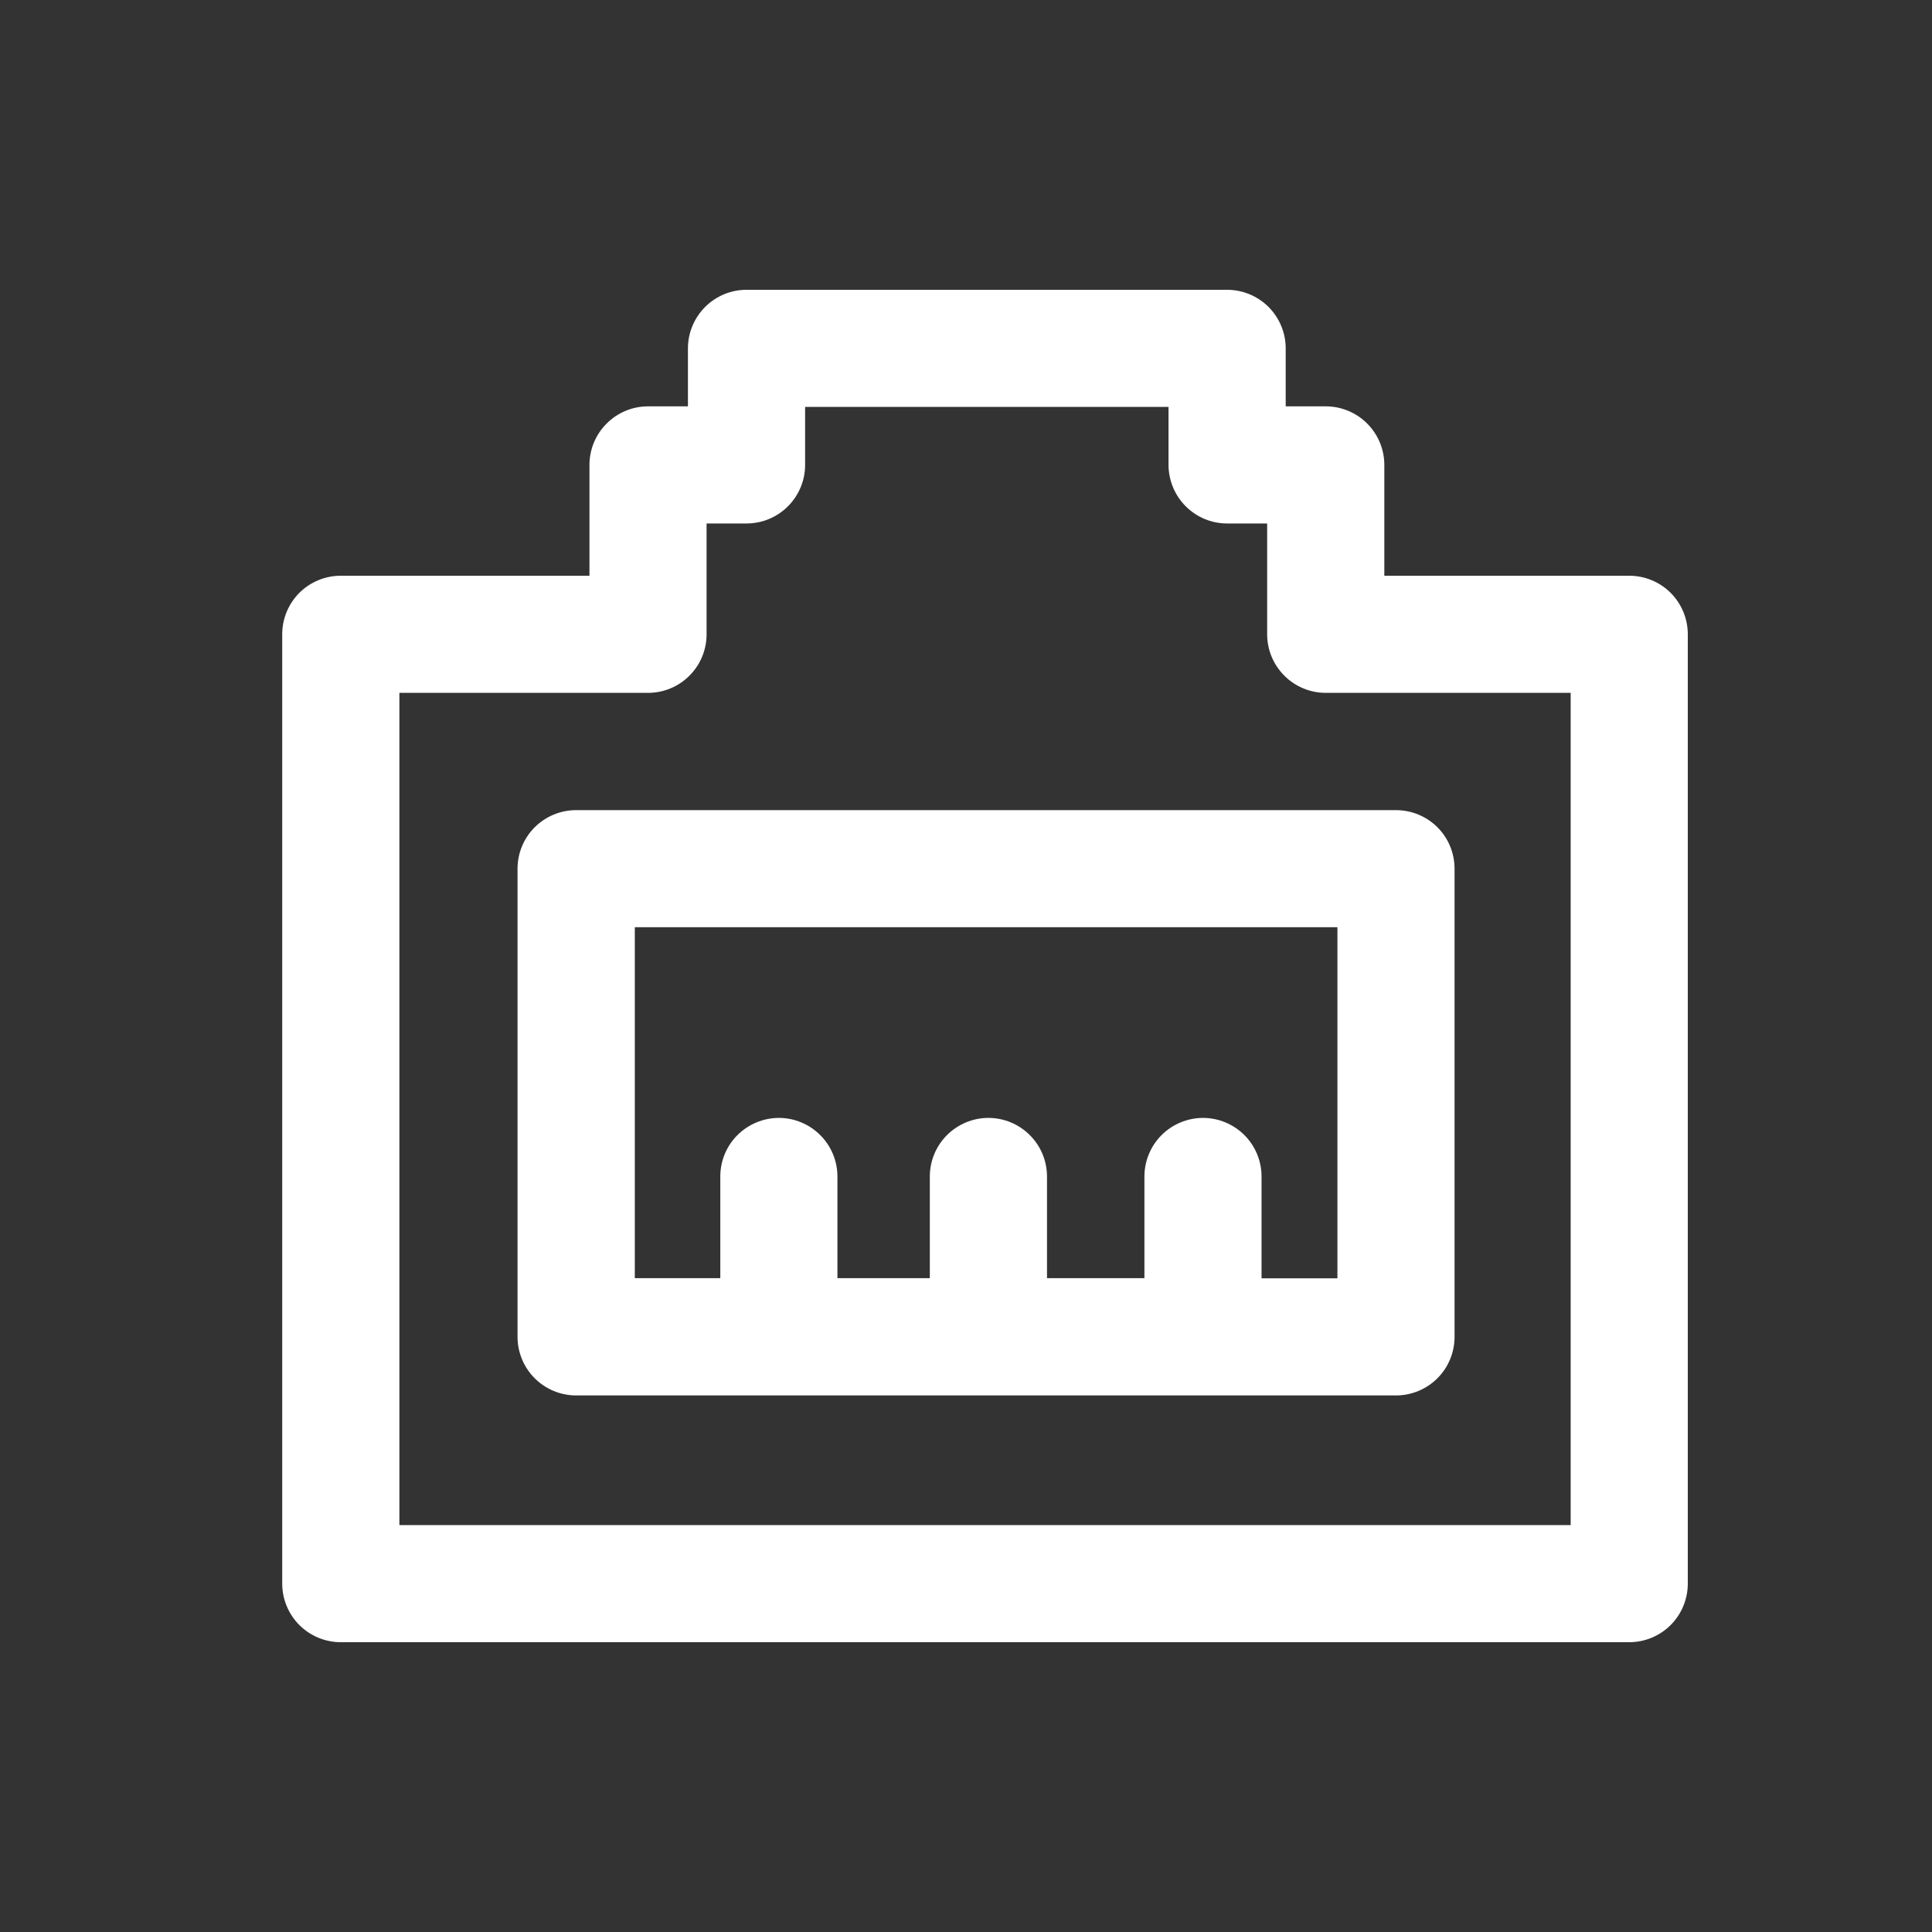 <svg xmlns="http://www.w3.org/2000/svg" fill="none" viewBox="0 0 40 40" height="40" width="40">
<rect x="0" y="0" width="40" height="40" fill="#333333" stroke="none"/>
<path fill="white" d="M25.406 6C25.728 6 26.036 6.128 26.264 6.355C26.491 6.583 26.619 6.891 26.619 7.213V8.413H27.448C27.77 8.413 28.078 8.541 28.306 8.769C28.533 8.996 28.661 9.305 28.661 9.626V11.92H33.731C34.053 11.92 34.361 12.047 34.589 12.274C34.816 12.502 34.944 12.81 34.944 13.132V32.787C34.944 33.109 34.816 33.417 34.589 33.645C34.361 33.872 34.053 34 33.731 34H7.056C6.734 34 6.426 33.872 6.198 33.645C5.971 33.417 5.843 33.109 5.843 32.787V13.132C5.843 12.81 5.971 12.502 6.198 12.274C6.426 12.047 6.734 11.92 7.056 11.92H12.204V9.626C12.204 9.304 12.332 8.996 12.56 8.769C12.787 8.541 13.095 8.413 13.417 8.413H14.243V7.213C14.243 6.891 14.371 6.583 14.599 6.355C14.826 6.128 15.134 6 15.456 6H25.406ZM16.669 8.425V9.626C16.669 9.947 16.541 10.255 16.314 10.482C16.086 10.71 15.778 10.838 15.456 10.838H14.629V13.132C14.629 13.453 14.502 13.762 14.274 13.989C14.047 14.217 13.738 14.345 13.417 14.345H8.269V31.575H32.519V14.345H27.448C27.127 14.345 26.818 14.217 26.591 13.989C26.363 13.762 26.235 13.453 26.235 13.132V10.838H25.406C25.085 10.838 24.776 10.71 24.549 10.482C24.322 10.255 24.194 9.947 24.193 9.626V8.425H16.669ZM28.903 16.773C29.225 16.773 29.533 16.901 29.761 17.128C29.988 17.355 30.115 17.664 30.115 17.985V27.678C30.115 27.999 29.988 28.308 29.761 28.535C29.533 28.762 29.225 28.891 28.903 28.891H11.928C11.606 28.891 11.298 28.763 11.07 28.535C10.843 28.308 10.715 27.999 10.715 27.678V17.985C10.715 17.664 10.843 17.355 11.07 17.128C11.298 16.901 11.606 16.773 11.928 16.773H28.903ZM13.143 19.197V26.463H14.913V24.358C14.913 24.037 15.04 23.728 15.268 23.501C15.495 23.274 15.804 23.146 16.125 23.145C16.447 23.145 16.755 23.274 16.982 23.501C17.21 23.728 17.338 24.037 17.338 24.358V26.463H19.251V24.358C19.251 24.037 19.379 23.728 19.606 23.501C19.834 23.274 20.142 23.145 20.464 23.145C20.785 23.145 21.094 23.274 21.321 23.501C21.549 23.728 21.677 24.037 21.677 24.358V26.463H23.694V24.358C23.694 24.037 23.822 23.728 24.049 23.501C24.276 23.274 24.585 23.146 24.906 23.145C25.228 23.145 25.536 23.274 25.764 23.501C25.991 23.728 26.119 24.037 26.119 24.358V26.466H27.69V19.197H13.143Z"></path>
</svg>
